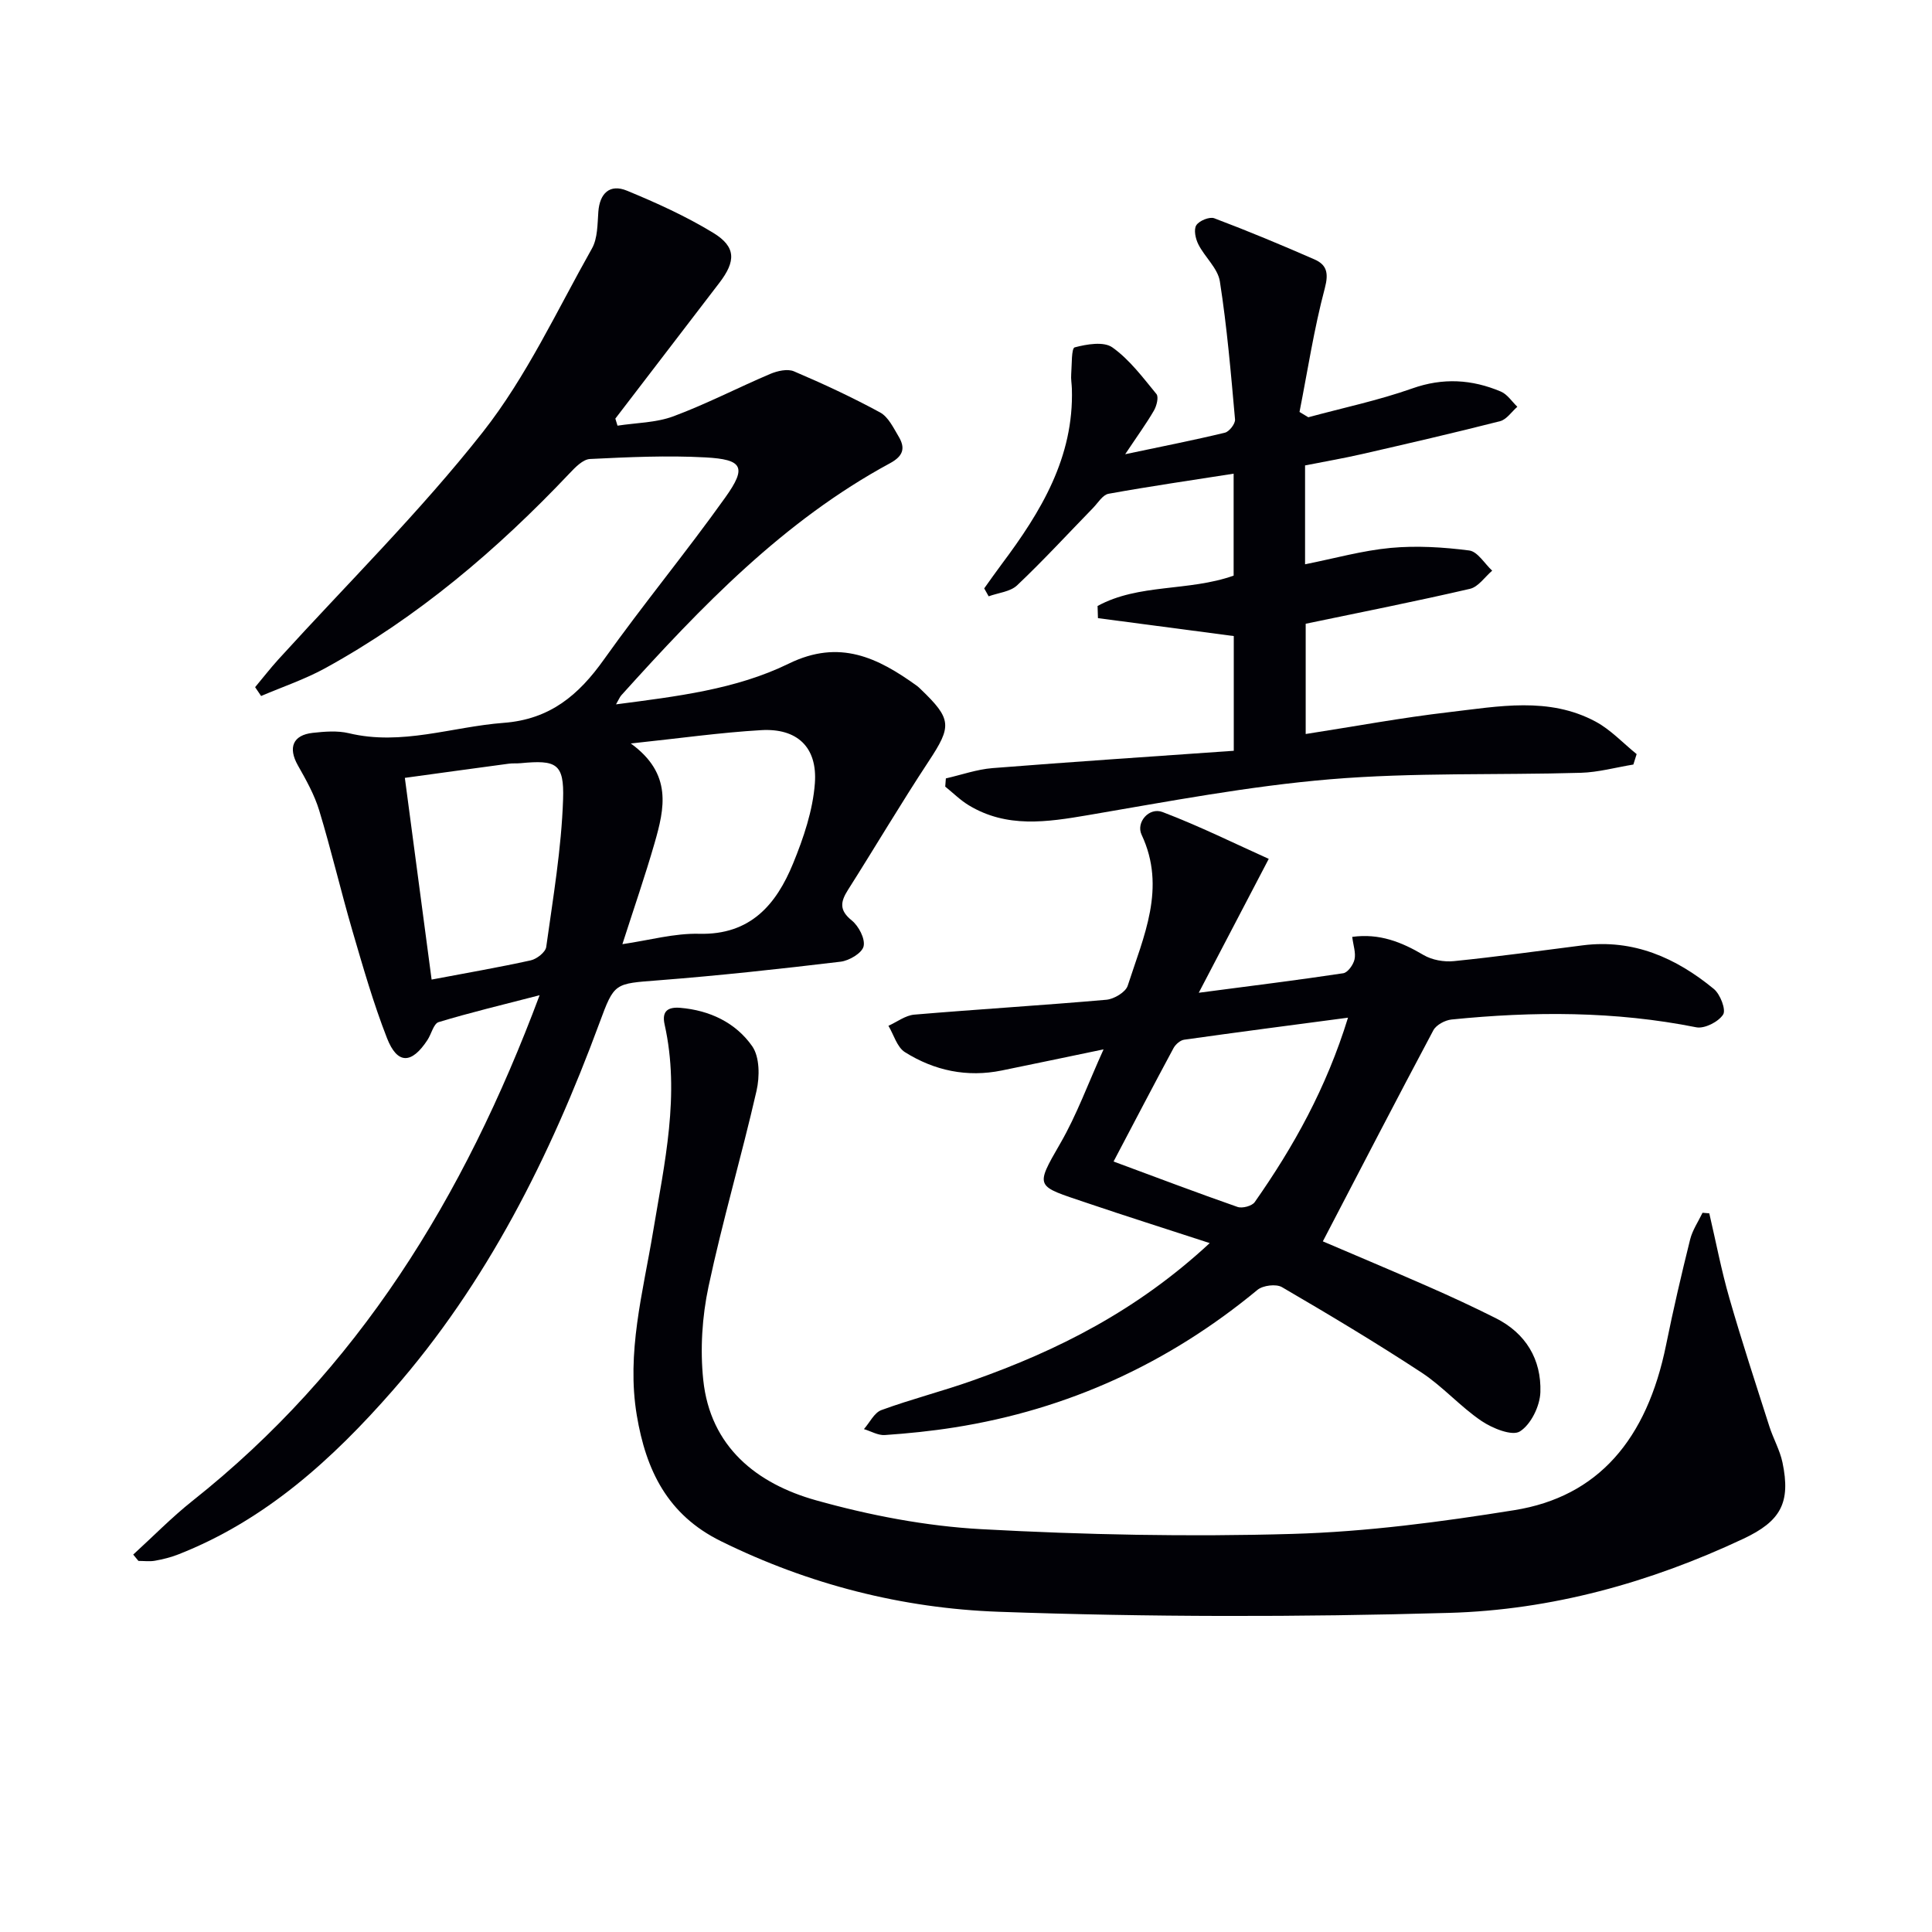<svg enable-background="new 0 0 400 400" viewBox="0 0 400 400" xmlns="http://www.w3.org/2000/svg"><path d="m27.58 321.86c4.09-3.73 7.97-7.71 12.29-11.14 34.16-27.09 56.11-62.55 71.85-104.67-7.84 2.03-14.43 3.6-20.91 5.57-1.04.32-1.49 2.46-2.31 3.7-3.28 5.01-6.23 5.09-8.37-.37-2.83-7.24-4.98-14.77-7.17-22.25-2.41-8.27-4.37-16.67-6.87-24.9-.99-3.26-2.72-6.34-4.42-9.34-2.06-3.65-1.06-6.27 3.08-6.73 2.46-.27 5.1-.49 7.46.07 10.96 2.64 21.38-1.33 32.05-2.14 9.61-.72 15.55-5.75 20.8-13.15 8.09-11.38 17.02-22.17 25.12-33.54 4.46-6.25 3.62-7.85-4.12-8.27-7.94-.43-15.94-.06-23.9.33-1.47.07-3.06 1.72-4.24 2.97-14.97 15.81-31.4 29.79-50.55 40.32-4.22 2.32-8.86 3.88-13.31 5.78-.41-.61-.83-1.22-1.24-1.83 1.6-1.91 3.13-3.89 4.8-5.73 14.2-15.63 29.31-30.53 42.34-47.08 9.05-11.49 15.35-25.17 22.6-38.02 1.19-2.12 1.13-5.03 1.32-7.6.28-3.81 2.37-5.82 5.9-4.37 6.12 2.52 12.22 5.29 17.86 8.72 4.77 2.9 4.75 5.87 1.28 10.39-7.18 9.36-14.35 18.73-21.52 28.09.15.49.3.97.45 1.46 3.88-.6 7.98-.6 11.58-1.94 6.82-2.54 13.32-5.92 20.03-8.77 1.48-.63 3.58-1.11 4.92-.54 6.06 2.58 12.05 5.37 17.83 8.51 1.7.92 2.77 3.19 3.85 5 1.4 2.36 1 4-1.78 5.51-22.06 11.93-39.11 29.71-55.65 48.06-.31.35-.49.82-1.09 1.87 12.58-1.65 24.82-3.08 35.78-8.44 10.52-5.14 18.45-1.21 26.54 4.62.27.19.5.44.75.67 6.49 6.22 6.46 7.67 1.65 14.96-5.76 8.74-11.09 17.77-16.7 26.61-1.55 2.45-1.85 4.19.78 6.31 1.44 1.16 2.82 3.8 2.46 5.36-.32 1.4-2.98 2.98-4.77 3.19-12.53 1.5-25.08 2.87-37.66 3.85-9.19.72-9.16.44-12.27 8.86-10.21 27.64-23.25 53.75-42.81 76.08-12.48 14.25-26.36 26.86-44.39 33.93-1.54.6-3.17 1.01-4.8 1.3-1.11.2-2.29.04-3.44.04-.33-.42-.71-.86-1.08-1.31zm103.02-167.93c8.68 6.27 6.97 13.48 4.93 20.6-1.96 6.8-4.28 13.5-6.67 20.95 5.56-.81 10.75-2.28 15.91-2.15 10.63.27 15.96-6.08 19.44-14.58 2.16-5.28 4.08-10.95 4.5-16.57.56-7.55-3.73-11.45-11.13-11.01-8.42.49-16.79 1.68-26.98 2.76zm-41.24 48.88c7.22-1.37 13.91-2.52 20.53-3.98 1.25-.28 3.05-1.69 3.2-2.77 1.41-10.16 3.15-20.35 3.49-30.57.25-7.47-1.44-8.18-8.8-7.48-.83.08-1.67-.01-2.49.11-7.17.96-14.34 1.95-21.47 2.93 1.89 14.29 3.68 27.75 5.54 41.76z" fill="#010106"/><path d="m353.89 251.21c1.37 5.87 2.5 11.82 4.17 17.6 2.56 8.9 5.45 17.7 8.27 26.52.8 2.51 2.17 4.89 2.71 7.44 1.76 8.38-.38 12.19-8.11 15.82-19.31 9.08-39.72 14.74-60.91 15.34-31.06.89-62.2.88-93.25-.23-19.94-.71-39.32-5.64-57.52-14.62-11.07-5.46-15.51-14.69-17.41-26.06-2.17-12.97 1.27-25.38 3.36-37.94 2.36-14.24 5.65-28.43 2.4-42.97-.64-2.86.78-3.65 3.24-3.45 6.1.51 11.48 3.07 14.89 7.94 1.57 2.24 1.57 6.32.9 9.25-3.1 13.56-7.05 26.93-9.94 40.53-1.33 6.25-1.75 12.96-1.09 19.31 1.45 13.87 11.07 21.5 23.38 24.94 11.11 3.11 22.71 5.34 34.21 5.97 21.42 1.17 42.93 1.6 64.37.98 15.37-.44 30.77-2.48 45.98-4.92 17.3-2.78 27.43-14.59 31.41-34.23 1.48-7.3 3.17-14.57 4.97-21.8.48-1.94 1.69-3.7 2.57-5.54.46.04.93.08 1.4.12z" fill="#010106"/><path d="m250.46 257.37c-9.28-3.03-17.43-5.6-25.53-8.35-10.51-3.56-10.75-3.03-5.38-12.34 3.38-5.85 5.71-12.31 8.93-19.42-7.69 1.6-14.37 3-21.06 4.37-7.2 1.47-13.96.04-20.06-3.79-1.64-1.03-2.31-3.6-3.42-5.46 1.78-.8 3.51-2.15 5.34-2.31 13.25-1.12 26.53-1.92 39.77-3.08 1.6-.14 4-1.57 4.43-2.91 3.27-10.16 8.06-20.25 2.87-31.27-1.19-2.54 1.54-5.76 4.36-4.68 7.64 2.91 15.01 6.56 21.97 9.69-5.05 9.66-9.45 18.08-14.49 27.72 11.26-1.48 20.6-2.63 29.91-4.04.94-.14 2.09-1.75 2.34-2.87.3-1.34-.25-2.87-.48-4.66 5.63-.77 10.21 1.06 14.76 3.75 1.76 1.04 4.24 1.48 6.3 1.27 8.91-.9 17.79-2.14 26.68-3.27 10.49-1.33 19.3 2.59 27.13 9.03 1.33 1.09 2.57 4.32 1.92 5.31-.98 1.51-3.85 2.97-5.56 2.63-16.83-3.36-33.72-3.32-50.67-1.61-1.34.14-3.16 1.11-3.76 2.23-7.64 14.34-15.1 28.77-22.88 43.7 6.68 2.86 14.26 6.04 21.78 9.34 4.72 2.07 9.4 4.24 14 6.55 6.26 3.14 9.48 8.57 9.26 15.33-.09 2.87-1.95 6.69-4.24 8.13-1.61 1.02-5.7-.64-7.96-2.17-4.39-2.97-7.99-7.12-12.41-10.02-9.44-6.19-19.13-11.99-28.89-17.68-1.21-.71-3.94-.37-5.07.56-18.37 15.2-39.25 24.78-62.79 28.49-4.75.75-9.56 1.24-14.35 1.57-1.41.1-2.89-.79-4.34-1.23 1.19-1.35 2.13-3.4 3.62-3.94 6.22-2.28 12.68-3.91 18.92-6.13 17.54-6.2 33.95-14.44 49.05-28.44zm28.63-46.67c-11.94 1.58-22.94 3.01-33.92 4.56-.81.11-1.78.96-2.2 1.73-4.16 7.72-8.21 15.5-12.42 23.49 8.84 3.27 17.21 6.45 25.66 9.4.99.35 3.01-.19 3.57-1 8.03-11.45 14.81-23.58 19.31-38.18z" fill="#010106"/><path d="m270.87 86.39c7.18-1.95 14.51-3.49 21.5-5.96 6.39-2.27 12.38-1.89 18.37.64 1.34.57 2.29 2.07 3.41 3.15-1.18 1.02-2.22 2.63-3.57 2.98-9.49 2.42-19.03 4.62-28.58 6.81-3.85.88-7.76 1.55-11.8 2.35v20.47c6.08-1.21 11.84-2.84 17.71-3.39 5.37-.5 10.9-.16 16.27.53 1.74.22 3.18 2.72 4.76 4.18-1.52 1.3-2.87 3.36-4.6 3.76-11.13 2.58-22.34 4.8-34.01 7.23v22.83c10.12-1.57 19.89-3.39 29.73-4.53 10.17-1.18 20.59-3.25 30.29 1.96 3.13 1.68 5.68 4.45 8.5 6.73-.23.72-.45 1.44-.68 2.16-3.62.59-7.23 1.6-10.87 1.71-17.3.5-34.68-.1-51.89 1.34-16.81 1.41-33.5 4.59-50.17 7.43-8.51 1.45-16.8 2.71-24.66-2.04-1.76-1.06-3.26-2.57-4.88-3.87.04-.57.09-1.13.13-1.7 3.22-.73 6.4-1.87 9.65-2.13 16.54-1.31 33.1-2.4 49.96-3.59 0-8.49 0-16.06 0-23.75-9.37-1.24-18.74-2.47-28.12-3.71-.03-.84-.05-1.68-.08-2.52 8.56-4.67 18.77-2.96 28.17-6.28 0-6.69 0-13.75 0-21.11-8.68 1.36-17.32 2.61-25.9 4.16-1.21.22-2.18 1.88-3.2 2.93-5.22 5.36-10.29 10.88-15.72 16.02-1.41 1.34-3.9 1.55-5.9 2.28-.31-.55-.61-1.1-.92-1.64 1.21-1.69 2.4-3.39 3.65-5.06 8.09-10.8 14.94-22.08 14.5-36.28-.03-1-.22-2-.14-2.99.15-1.95.03-5.39.72-5.57 2.5-.66 6.02-1.27 7.81.01 3.55 2.52 6.3 6.22 9.12 9.65.5.61.04 2.46-.52 3.42-1.54 2.66-3.36 5.15-5.95 9.04 7.86-1.66 14.29-2.92 20.65-4.46.9-.22 2.17-1.86 2.09-2.74-.85-9.55-1.66-19.12-3.14-28.58-.42-2.71-3.11-5.01-4.45-7.66-.59-1.16-1-3.06-.43-3.96.59-.94 2.73-1.82 3.72-1.45 6.98 2.63 13.87 5.51 20.71 8.5 2.57 1.12 3.02 2.8 2.18 5.98-2.24 8.41-3.55 17.06-5.24 25.62.61.36 1.21.73 1.82 1.1z" fill="#010106"/></svg>